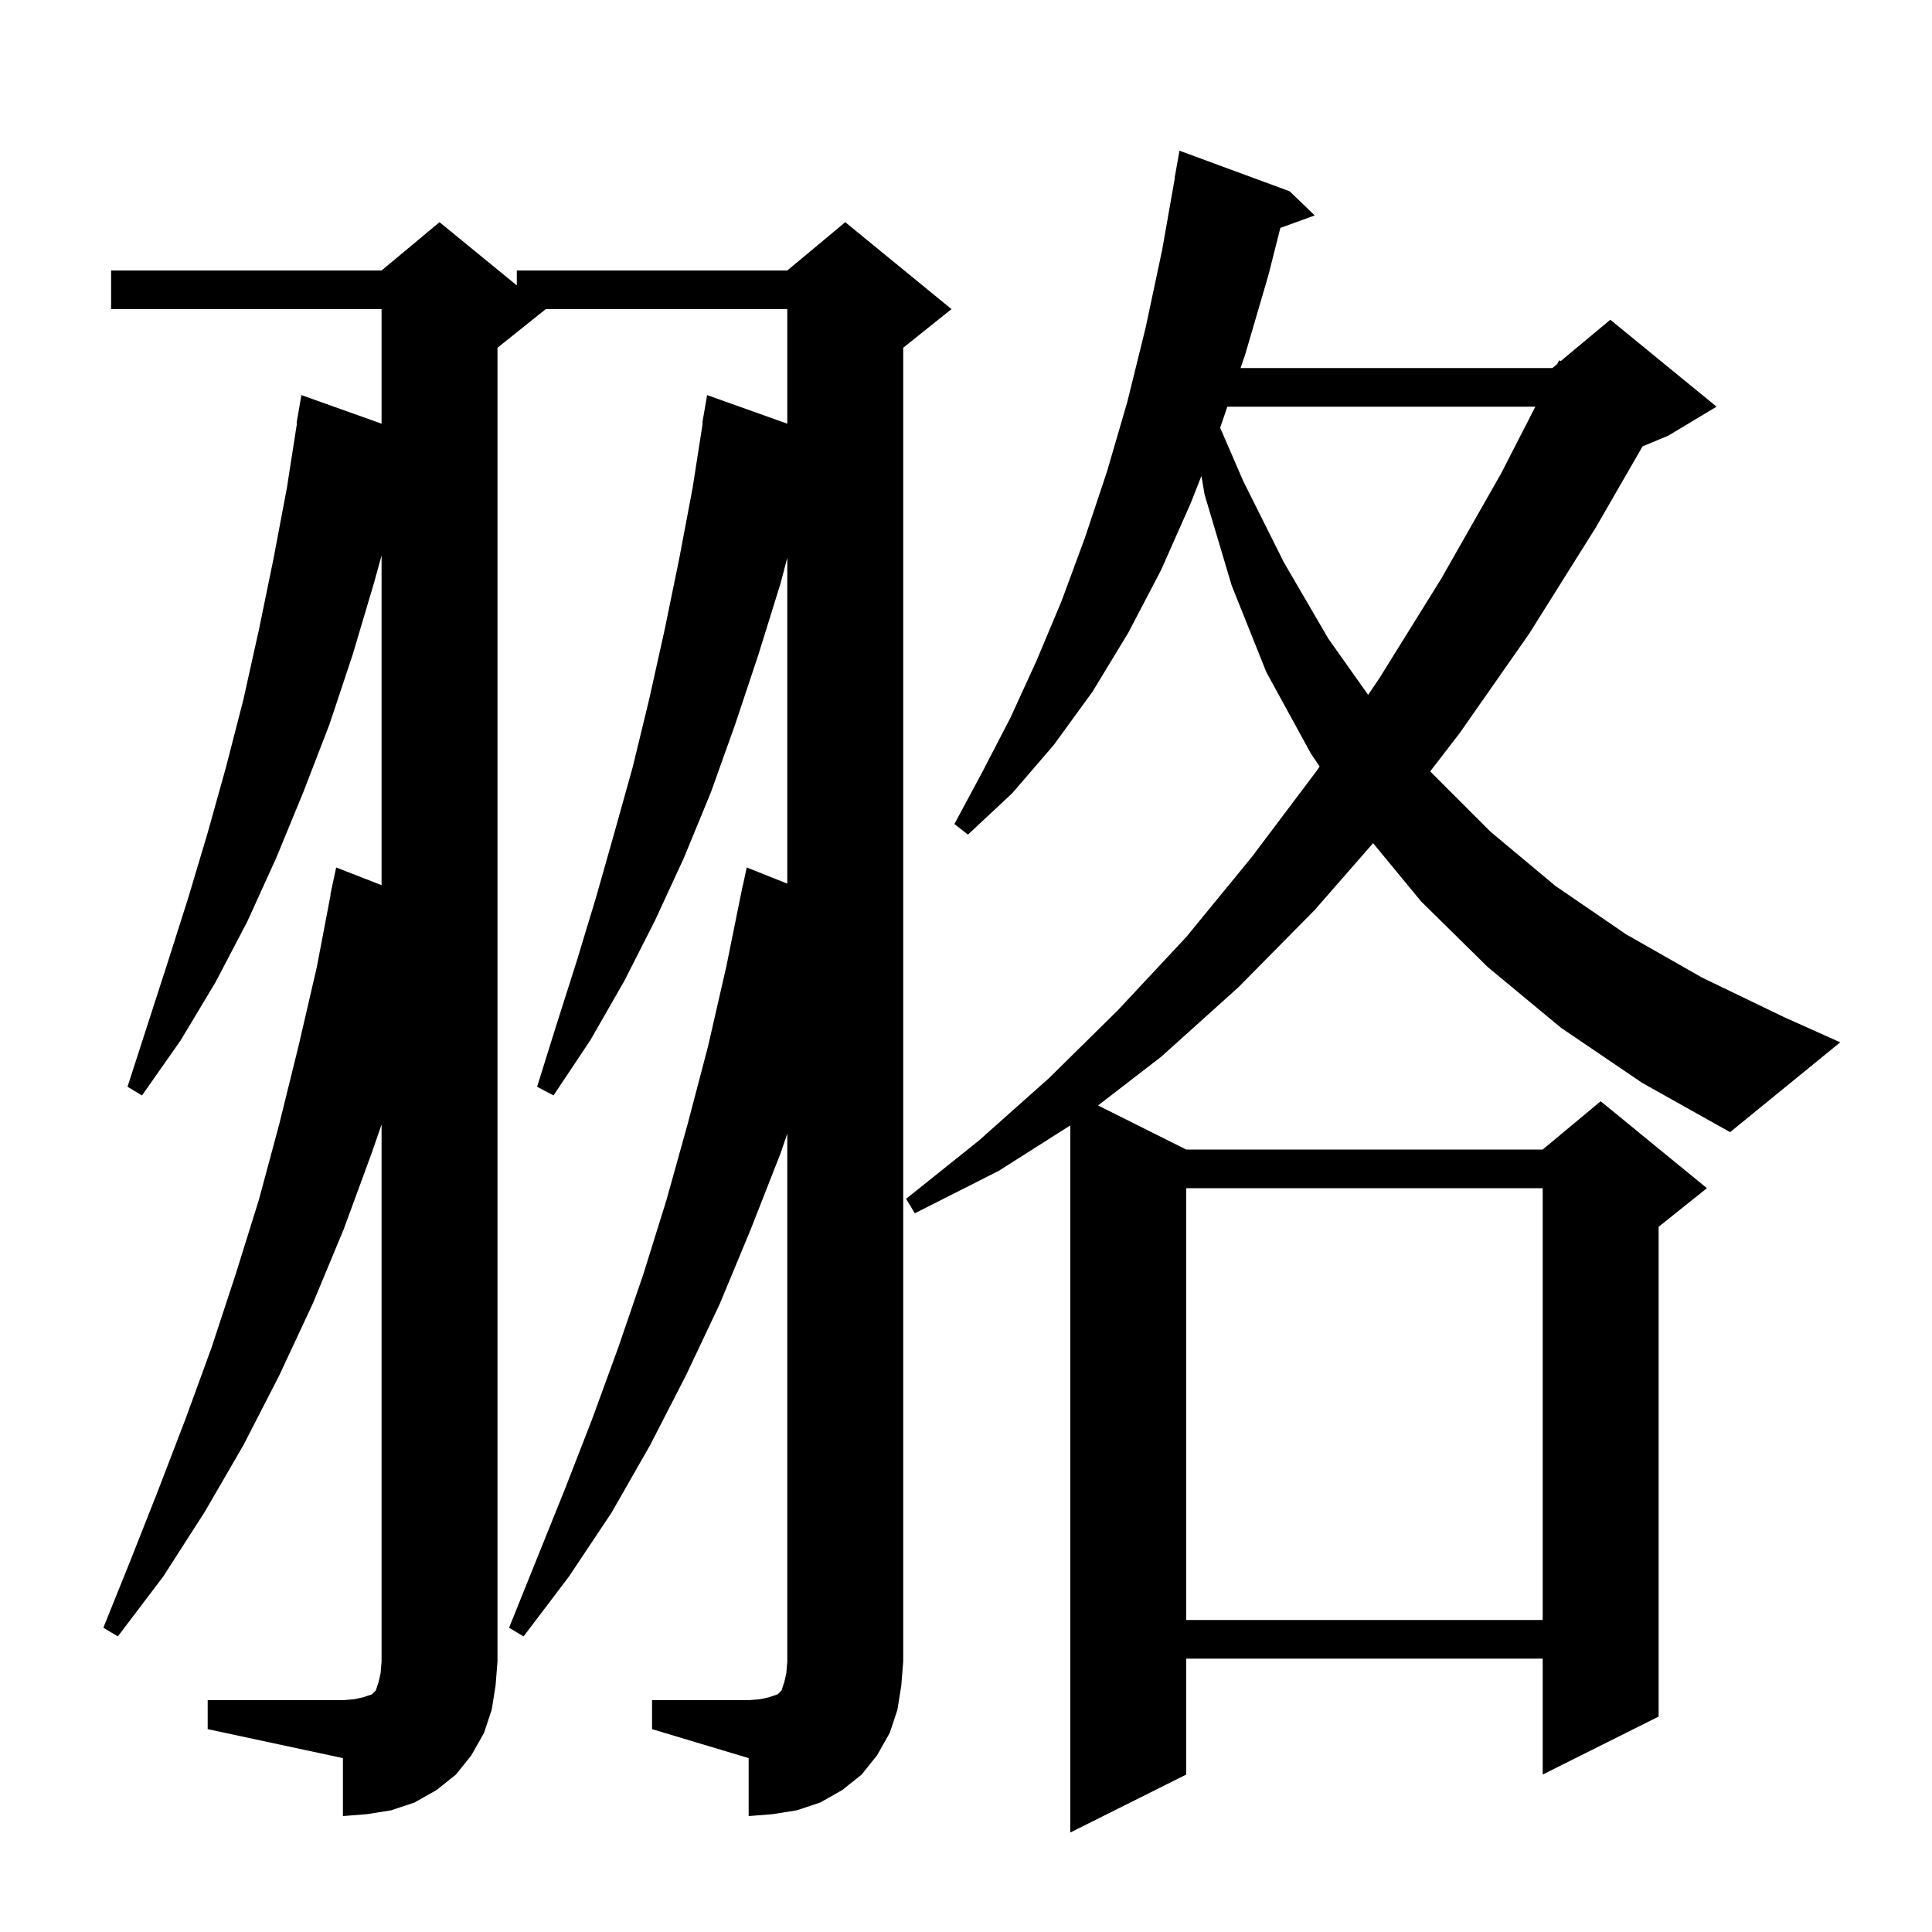 <svg xmlns="http://www.w3.org/2000/svg" xmlns:xlink="http://www.w3.org/1999/xlink" version="1.1" baseProfile="full" viewBox="0 0 200 200" width="200" height="200"><g fill="currentColor"><path d="M 67.5 176.0 L 77.5 176.0 L 78.7 175.9 L 79.6 175.7 L 80.5 175.4 L 80.9 175.0 L 81.2 174.1 L 81.4 173.2 L 81.5 172.0 L 81.5 117.35 L 80.8 119.4 L 77.7 127.3 L 74.5 135.0 L 71.0 142.4 L 67.3 149.6 L 63.3 156.6 L 58.9 163.2 L 54.2 169.4 L 52.7 168.5 L 58.5 154.1 L 61.3 146.9 L 64.0 139.5 L 66.6 131.9 L 69.0 124.2 L 71.2 116.3 L 73.3 108.3 L 75.2 100.0 L 76.9 91.6 L 76.914 91.603 L 77.3 89.8 L 81.5 91.473 L 81.5 57.74 L 80.8 60.4 L 78.5 67.8 L 76.1 75.0 L 73.6 82.0 L 70.8 88.8 L 67.8 95.3 L 64.6 101.6 L 61.1 107.7 L 57.3 113.4 L 55.6 112.5 L 57.6 106.1 L 59.7 99.5 L 61.7 92.9 L 63.6 86.2 L 65.5 79.4 L 67.2 72.4 L 68.8 65.2 L 70.3 57.9 L 71.7 50.5 L 72.743 43.804 L 72.7 43.8 L 73.2 40.9 L 81.5 43.859 L 81.5 32.0 L 56.5 32.0 L 51.5 36.0 L 51.5 172.0 L 51.3 174.5 L 50.9 177.0 L 50.1 179.4 L 48.8 181.7 L 47.2 183.7 L 45.2 185.3 L 42.9 186.6 L 40.5 187.4 L 38.0 187.8 L 35.5 188.0 L 35.5 182.0 L 21.5 179.0 L 21.5 176.0 L 35.5 176.0 L 36.7 175.9 L 37.6 175.7 L 38.5 175.4 L 38.9 175.0 L 39.2 174.1 L 39.4 173.2 L 39.5 172.0 L 39.5 116.407 L 38.5 119.3 L 35.6 127.2 L 32.4 134.9 L 28.9 142.4 L 25.2 149.6 L 21.2 156.5 L 16.9 163.2 L 12.2 169.4 L 10.7 168.5 L 13.6 161.3 L 16.4 154.2 L 19.2 146.9 L 21.9 139.5 L 24.4 131.9 L 26.8 124.2 L 28.9 116.4 L 30.9 108.3 L 32.8 100.1 L 34.228 92.604 L 34.2 92.6 L 34.8 89.8 L 39.5 91.63 L 39.5 57.505 L 38.7 60.4 L 36.5 67.8 L 34.1 75.0 L 31.4 82.0 L 28.6 88.8 L 25.6 95.4 L 22.3 101.7 L 18.7 107.7 L 14.7 113.4 L 13.2 112.5 L 17.4 99.5 L 19.5 92.9 L 21.5 86.2 L 23.4 79.4 L 25.2 72.4 L 26.8 65.2 L 28.3 57.9 L 29.7 50.5 L 30.743 43.804 L 30.7 43.8 L 31.2 40.9 L 39.5 43.859 L 39.5 32.0 L 11.5 32.0 L 11.5 28.0 L 39.5 28.0 L 45.5 23.0 L 53.5 29.545 L 53.5 28.0 L 81.5 28.0 L 87.5 23.0 L 98.5 32.0 L 93.5 36.0 L 93.5 172.0 L 93.3 174.5 L 92.9 177.0 L 92.1 179.4 L 90.8 181.7 L 89.2 183.7 L 87.2 185.3 L 84.9 186.6 L 82.5 187.4 L 80.0 187.8 L 77.5 188.0 L 77.5 182.0 L 67.5 179.0 Z M 122.8 123.0 L 122.8 167.7 L 159.7 167.7 L 159.7 123.0 Z M 161.6 106.4 L 154.0 100.1 L 147.1 93.3 L 142.141 87.284 L 136.1 94.2 L 128.2 102.2 L 120.2 109.4 L 113.67 114.435 L 122.8 119.0 L 159.7 119.0 L 165.7 114.0 L 176.7 123.0 L 171.7 127.0 L 171.7 177.7 L 159.7 183.7 L 159.7 171.7 L 122.8 171.7 L 122.8 183.7 L 110.8 189.7 L 110.8 116.499 L 103.4 121.2 L 94.7 125.6 L 93.8 124.1 L 101.3 118.1 L 108.6 111.6 L 115.7 104.6 L 122.8 97.0 L 129.6 88.7 L 136.3 79.8 L 136.605 79.349 L 135.7 78.0 L 131.1 69.6 L 127.5 60.6 L 124.7 51.2 L 124.371 49.266 L 123.3 52.0 L 120.2 59.0 L 116.8 65.5 L 113.1 71.6 L 109.1 77.1 L 104.8 82.1 L 100.2 86.4 L 98.8 85.3 L 101.7 79.9 L 104.6 74.3 L 107.3 68.4 L 109.9 62.2 L 112.3 55.7 L 114.6 48.8 L 116.7 41.6 L 118.6 33.9 L 120.3 25.9 L 121.623 18.403 L 121.6 18.4 L 122.1 15.6 L 133.5 19.8 L 136.1 22.3 L 132.541 23.594 L 131.3 28.5 L 128.9 36.7 L 128.422 38.1 L 160.7 38.1 L 161.206 37.678 L 161.4 37.3 L 161.56 37.383 L 166.7 33.1 L 177.7 42.1 L 172.7 45.1 L 170.035 46.211 L 165.2 54.6 L 158.3 65.6 L 151.1 75.9 L 148.065 79.838 L 148.2 80.0 L 154.3 86.1 L 161.0 91.7 L 168.3 96.7 L 176.2 101.2 L 184.7 105.3 L 190.5 107.9 L 179.1 117.2 L 170.0 112.1 Z M 127.054 42.1 L 126.309 44.282 L 128.7 49.8 L 132.9 58.2 L 137.5 66.1 L 141.629 71.929 L 142.8 70.2 L 149.2 59.9 L 155.4 49.0 L 158.938 42.1 Z "/></g></svg>